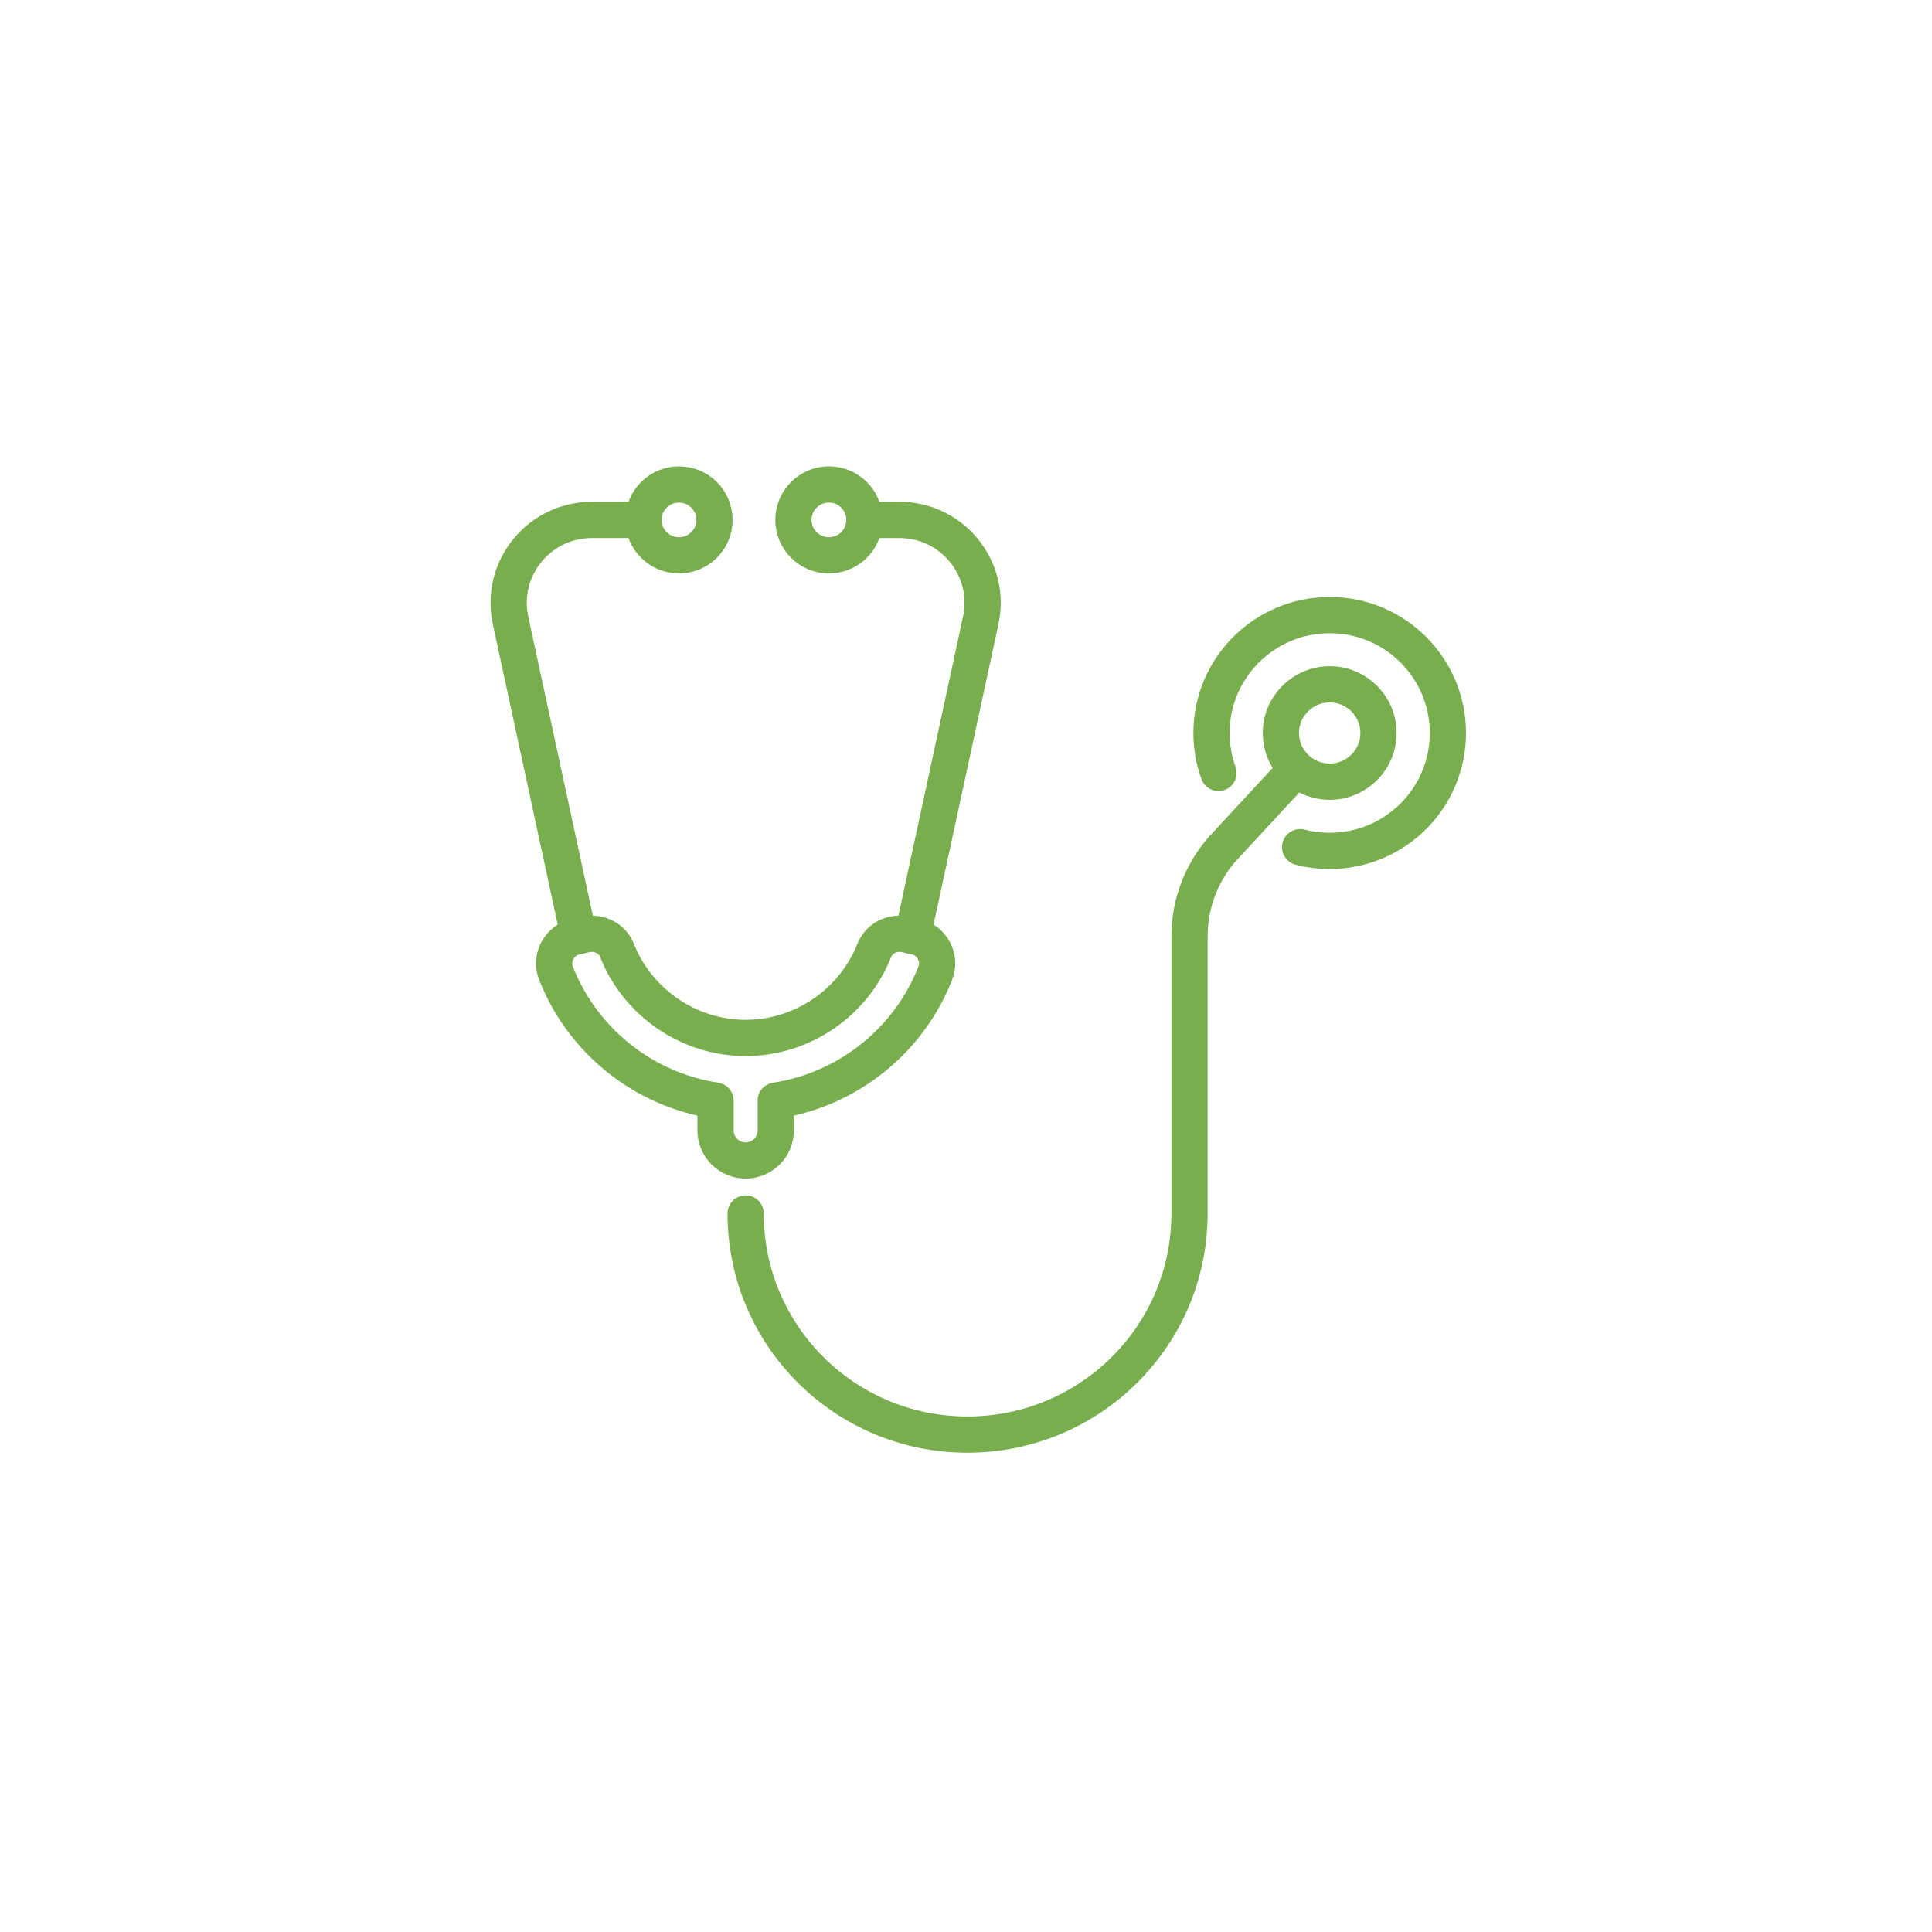 <?xml version="1.0" encoding="UTF-8"?> <svg xmlns="http://www.w3.org/2000/svg" xmlns:xlink="http://www.w3.org/1999/xlink" width="160px" height="160px" viewBox="0 0 160 160" version="1.1"><!-- Generator: Sketch 51.3 (57544) - http://www.bohemiancoding.com/sketch --><title>services-icon</title><desc>Created with Sketch.</desc><defs></defs><g id="services-icon" stroke="none" stroke-width="1" fill="none" fill-rule="evenodd" stroke-linecap="round" stroke-linejoin="round"><g id="Group-4" transform="translate(42, 40)" stroke="#79AE4F" stroke-width="3"><g id="Group-17"><path d="M5.925,37.512 L0.28,11.377 C-0.645,7.096 2.626,3.056 7.015,3.056 L11.289,3.056" id="Stroke-1"></path><path d="M29.591,3.056 L32.485,3.056 C36.875,3.056 40.145,7.096 39.221,11.376 L33.576,37.512" id="Stroke-3"></path><path d="M33.808,37.562 L32.972,37.382 C31.91,37.153 30.806,37.694 30.408,38.702 C28.711,42.996 24.485,45.958 19.751,45.958 C15.016,45.958 10.79,42.996 9.094,38.702 C8.696,37.694 7.591,37.153 6.53,37.382 L5.694,37.562 C4.329,37.855 3.541,39.299 4.047,40.597 C6.226,46.183 11.312,50.247 17.259,51.147 L17.259,53.619 C17.259,54.992 18.374,56.105 19.751,56.105 C21.127,56.105 22.243,54.992 22.243,53.619 L22.243,51.147 C28.189,50.247 33.275,46.183 35.454,40.597 C35.961,39.299 35.172,37.855 33.808,37.562 Z" id="Stroke-5"></path><path d="M19.751,60.494 C19.751,70.608 27.97,78.807 38.109,78.807 C48.292,78.807 56.512,70.608 56.512,60.494 L56.512,37.534 C56.512,34.909 57.453,32.37 59.166,30.377 L65.284,23.769" id="Stroke-7"></path><path d="M58.908,24.01 C58.535,22.978 58.332,21.865 58.332,20.704 C58.332,15.312 62.715,10.94 68.121,10.94 C73.526,10.94 77.908,15.312 77.908,20.704 C77.908,26.096 73.526,30.468 68.121,30.468 C67.275,30.468 66.455,30.361 65.673,30.16" id="Stroke-9"></path><path d="M72.161,20.704 C72.161,22.93 70.352,24.735 68.12,24.735 C65.889,24.735 64.079,22.93 64.079,20.704 C64.079,18.478 65.889,16.673 68.12,16.673 C70.352,16.673 72.161,18.478 72.161,20.704 Z" id="Stroke-11"></path><path d="M17.171,3.056 C17.171,4.676 15.854,5.99 14.23,5.99 C12.606,5.99 11.289,4.676 11.289,3.056 C11.289,1.436 12.606,0.122 14.23,0.122 C15.854,0.122 17.171,1.436 17.171,3.056 Z" id="Stroke-13"></path><path d="M29.591,3.056 C29.591,4.676 28.274,5.99 26.65,5.99 C25.026,5.99 23.709,4.676 23.709,3.056 C23.709,1.436 25.026,0.122 26.65,0.122 C28.274,0.122 29.591,1.436 29.591,3.056 Z" id="Stroke-15"></path></g></g></g></svg> 